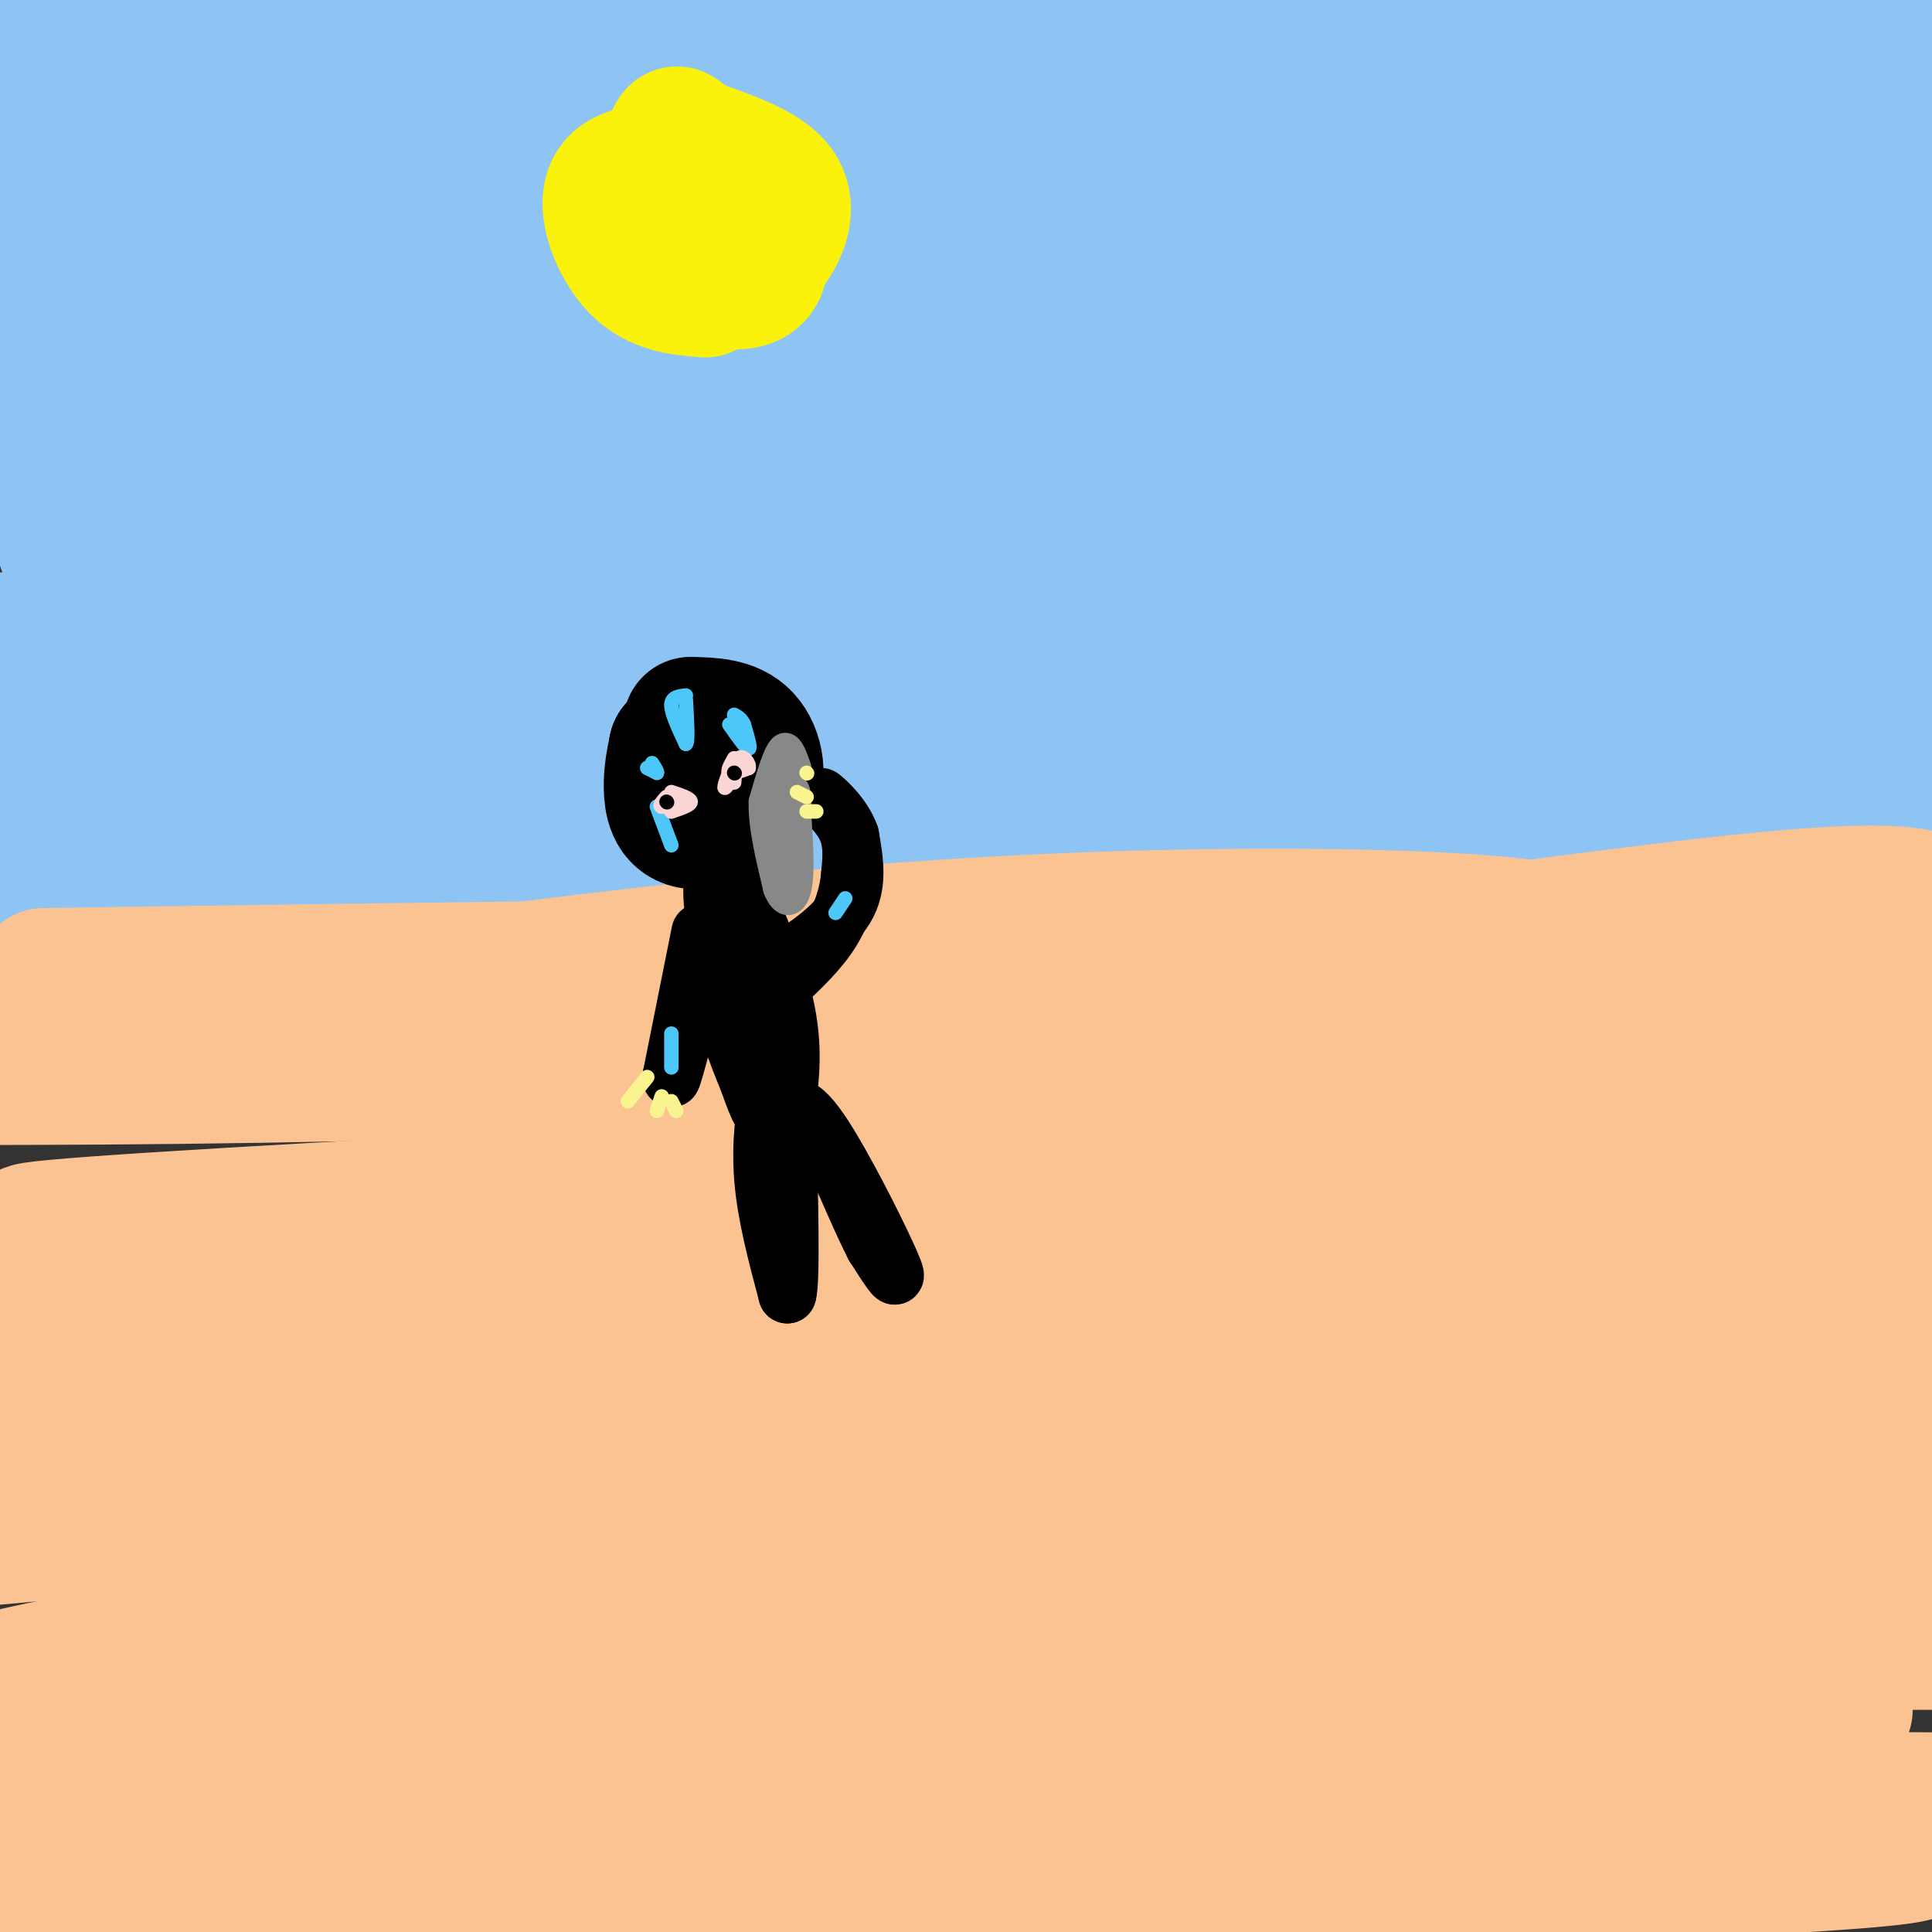 <svg viewBox='0 0 400 400' version='1.1' xmlns='http://www.w3.org/2000/svg' xmlns:xlink='http://www.w3.org/1999/xlink'><rect x="0" y="0" width="400" height="400" fill="#333333" stroke="none"/><g fill='none' stroke='#8DC4F4' stroke-width='28' stroke-linecap='round' stroke-linejoin='round'><path d='M32,0c25.632,0.980 51.265,1.960 128,8c76.735,6.040 204.573,17.141 187,21c-17.573,3.859 -180.556,0.478 -261,2c-80.444,1.522 -78.350,7.948 -38,4c40.350,-3.948 118.957,-18.271 180,-26c61.043,-7.729 104.521,-8.865 148,-10'/><path d='M392,7c0.000,0.000 -412.000,34.000 -412,34'/><path d='M109,24c0.000,0.000 290.000,-26.000 290,-26'/><path d='M381,2c-0.417,1.917 -0.833,3.833 -71,9c-70.167,5.167 -210.083,13.583 -350,22'/><path d='M86,9c0.000,0.000 177.000,-19.000 177,-19'/><path d='M168,17c55.438,0.188 110.876,0.376 136,1c25.124,0.624 19.934,1.684 14,5c-5.934,3.316 -12.611,8.889 -19,13c-6.389,4.111 -12.489,6.761 -60,14c-47.511,7.239 -136.432,19.068 -189,25c-52.568,5.932 -68.784,5.966 -85,6'/><path d='M40,72c80.788,-1.820 161.576,-3.640 213,-5c51.424,-1.360 73.485,-2.262 70,2c-3.485,4.262 -32.515,13.686 -72,19c-39.485,5.314 -89.424,6.518 -146,7c-56.576,0.482 -119.788,0.241 -183,0'/><path d='M1,78c42.637,-5.488 85.274,-10.976 162,-18c76.726,-7.024 187.542,-15.583 161,-2c-26.542,13.583 -190.440,49.310 -282,67c-91.560,17.690 -110.780,17.345 -130,17'/><path d='M145,114c92.593,-4.594 185.186,-9.187 218,-8c32.814,1.187 5.850,8.155 -6,12c-11.850,3.845 -8.587,4.566 -12,7c-3.413,2.434 -13.503,6.580 -36,11c-22.497,4.420 -57.401,9.112 -111,12c-53.599,2.888 -125.892,3.970 -159,2c-33.108,-1.970 -27.031,-6.991 50,-14c77.031,-7.009 225.015,-16.004 373,-25'/><path d='M263,118c-73.544,0.434 -147.088,0.868 -192,0c-44.912,-0.868 -61.193,-3.037 -57,-6c4.193,-2.963 28.859,-6.720 36,-10c7.141,-3.280 -3.242,-6.085 61,-8c64.242,-1.915 203.109,-2.941 253,-3c49.891,-0.059 10.808,0.849 -20,3c-30.808,2.151 -53.339,5.544 -113,0c-59.661,-5.544 -156.451,-20.027 -186,-29c-29.549,-8.973 8.141,-12.436 14,-14c5.859,-1.564 -20.115,-1.229 11,-1c31.115,0.229 119.319,0.351 150,0c30.681,-0.351 3.841,-1.176 -23,-2'/><path d='M197,48c-51.512,0.119 -168.792,1.417 -177,-1c-8.208,-2.417 92.655,-8.548 108,-15c15.345,-6.452 -54.827,-13.226 -125,-20'/><path d='M3,12c-8.745,0.038 31.893,10.134 50,15c18.107,4.866 13.683,4.502 3,13c-10.683,8.498 -27.624,25.856 -39,35c-11.376,9.144 -17.188,10.072 -23,11'/><path d='M10,73c13.417,-7.250 26.833,-14.500 18,-17c-8.833,-2.500 -39.917,-0.250 -71,2'/><path d='M23,50c0.000,0.000 417.000,12.000 417,12'/><path d='M345,81c-20.530,0.452 -41.060,0.905 -58,0c-16.940,-0.905 -30.292,-3.167 -41,-5c-10.708,-1.833 -18.774,-3.238 8,-6c26.774,-2.762 88.387,-6.881 150,-11'/><path d='M388,66c-73.506,1.595 -147.012,3.190 -163,-1c-15.988,-4.190 25.542,-14.167 52,-21c26.458,-6.833 37.845,-10.524 58,-14c20.155,-3.476 49.077,-6.738 78,-10'/><path d='M367,20c-49.750,0.833 -99.500,1.667 -92,2c7.500,0.333 72.250,0.167 137,0'/><path d='M390,77c-19.988,7.685 -39.976,15.369 -73,24c-33.024,8.631 -79.083,18.208 -75,13c4.083,-5.208 58.310,-25.202 102,-35c43.690,-9.798 76.845,-9.399 110,-9'/><path d='M167,145c-79.156,9.311 -158.311,18.622 -114,11c44.311,-7.622 212.089,-32.178 297,-43c84.911,-10.822 86.956,-7.911 89,-5'/><path d='M103,169c-40.878,-3.408 -81.756,-6.815 -95,-10c-13.244,-3.185 1.146,-6.147 10,-8c8.854,-1.853 12.174,-2.596 18,-5c5.826,-2.404 14.160,-6.469 64,-9c49.840,-2.531 141.188,-3.528 193,-4c51.812,-0.472 64.089,-0.421 78,1c13.911,1.421 29.455,4.210 45,7'/><path d='M341,169c-130.250,0.744 -260.500,1.488 -319,1c-58.500,-0.488 -45.250,-2.208 -1,-4c44.250,-1.792 119.500,-3.655 189,-4c69.500,-0.345 133.250,0.827 197,2'/><path d='M395,177c14.440,1.125 28.881,2.250 -68,4c-96.881,1.750 -305.083,4.125 -324,-1c-18.917,-5.125 151.452,-17.750 249,-23c97.548,-5.250 122.274,-3.125 147,-1'/><path d='M373,172c2.935,3.185 5.869,6.369 -64,7c-69.869,0.631 -212.542,-1.292 -269,-4c-56.458,-2.708 -26.702,-6.202 51,-8c77.702,-1.798 203.351,-1.899 329,-2'/><path d='M93,163c-6.619,-1.583 -13.238,-3.167 3,-11c16.238,-7.833 55.333,-21.917 115,-36c59.667,-14.083 139.905,-28.167 176,-34c36.095,-5.833 28.048,-3.417 20,-1'/><path d='M391,89c-55.556,6.733 -111.111,13.467 -133,14c-21.889,0.533 -10.111,-5.133 22,-16c32.111,-10.867 84.556,-26.933 137,-43'/><path d='M353,41c-19.689,-0.133 -39.378,-0.267 -51,-2c-11.622,-1.733 -15.178,-5.067 6,-7c21.178,-1.933 67.089,-2.467 113,-3'/><path d='M369,51c-46.494,6.304 -92.988,12.607 -102,12c-9.012,-0.607 19.458,-8.125 43,-13c23.542,-4.875 42.155,-7.107 61,-8c18.845,-0.893 37.923,-0.446 57,0'/></g>
<g fill='none' stroke='#FCC392' stroke-width='28' stroke-linecap='round' stroke-linejoin='round'><path d='M11,286c1.491,3.357 2.982,6.715 71,8c68.018,1.285 202.561,0.499 260,0c57.439,-0.499 37.772,-0.709 -20,5c-57.772,5.709 -153.649,17.339 -208,22c-54.351,4.661 -67.177,2.352 -67,-1c0.177,-3.352 13.355,-7.749 15,-10c1.645,-2.251 -8.244,-2.358 33,-7c41.244,-4.642 133.622,-13.821 226,-23'/><path d='M321,280c-18.500,-3.833 -177.750,-1.917 -337,0'/><path d='M1,273c36.036,-5.821 72.071,-11.643 135,-14c62.929,-2.357 152.750,-1.250 183,2c30.250,3.250 0.929,8.643 -64,12c-64.929,3.357 -165.464,4.679 -266,6'/><path d='M67,265c0.000,0.000 339.000,1.000 339,1'/><path d='M397,268c-137.132,0.834 -274.265,1.668 -325,4c-50.735,2.332 -15.073,6.161 67,9c82.073,2.839 210.558,4.687 252,8c41.442,3.313 -4.159,8.089 -88,13c-83.841,4.911 -205.920,9.955 -328,15'/><path d='M5,296c30.649,-3.964 61.298,-7.929 105,-9c43.702,-1.071 100.458,0.750 122,3c21.542,2.250 7.869,4.929 -40,10c-47.869,5.071 -129.935,12.536 -212,20'/><path d='M204,316c49.238,-1.089 98.476,-2.179 118,-1c19.524,1.179 9.333,4.625 -30,12c-39.333,7.375 -107.810,18.679 -163,23c-55.190,4.321 -97.095,1.661 -139,-1'/><path d='M249,340c0.000,0.000 167.000,0.000 167,0'/><path d='M375,346c-13.417,4.750 -26.833,9.500 -93,11c-66.167,1.500 -185.083,-0.250 -304,-2'/><path d='M19,343c126.275,4.003 252.550,8.005 312,11c59.450,2.995 52.076,4.982 41,7c-11.076,2.018 -25.856,4.067 -28,6c-2.144,1.933 8.346,3.751 -68,4c-76.346,0.249 -239.527,-1.072 -226,-1c13.527,0.072 203.764,1.536 394,3'/><path d='M384,379c-49.622,-0.721 -99.244,-1.441 -160,1c-60.756,2.441 -132.644,8.044 -160,9c-27.356,0.956 -10.178,-2.733 63,-5c73.178,-2.267 202.356,-3.110 249,-2c46.644,1.110 10.756,4.174 -66,7c-76.756,2.826 -194.378,5.413 -312,8'/><path d='M4,367c113.167,-4.417 226.333,-8.833 225,-8c-1.333,0.833 -117.167,6.917 -233,13'/><path d='M102,343c53.083,-6.833 106.167,-13.667 86,-12c-20.167,1.667 -113.583,11.833 -207,22'/><path d='M74,329c43.956,-4.289 87.911,-8.578 76,-6c-11.911,2.578 -79.689,12.022 -116,18c-36.311,5.978 -41.156,8.489 -46,11'/><path d='M8,352c51.750,-8.250 103.500,-16.500 101,-14c-2.500,2.500 -59.250,15.750 -116,29'/><path d='M1,351c33.818,-13.010 67.636,-26.021 93,-32c25.364,-5.979 42.274,-4.927 46,0c3.726,4.927 -5.731,13.729 26,13c31.731,-0.729 104.649,-10.989 76,-10c-28.649,0.989 -158.867,13.228 -184,19c-25.133,5.772 54.819,5.078 130,2c75.181,-3.078 145.590,-8.539 216,-14'/><path d='M378,348c-64.459,0.430 -128.917,0.861 -155,1c-26.083,0.139 -13.790,-0.012 -3,-4c10.790,-3.988 20.078,-11.811 27,-16c6.922,-4.189 11.479,-4.743 37,-10c25.521,-5.257 72.006,-15.216 95,-19c22.994,-3.784 22.497,-1.392 22,1'/><path d='M396,312c-46.417,14.083 -92.833,28.167 -90,31c2.833,2.833 54.917,-5.583 107,-14'/><path d='M382,354c-29.167,10.750 -58.333,21.500 -53,25c5.333,3.500 45.167,-0.250 85,-4'/><path d='M394,300c-8.311,-3.933 -16.622,-7.867 -21,-19c-4.378,-11.133 -4.822,-29.467 4,-40c8.822,-10.533 26.911,-13.267 45,-16'/><path d='M395,227c-11.051,3.115 -22.102,6.230 -118,12c-95.898,5.770 -276.643,14.196 -271,16c5.643,1.804 197.673,-3.014 311,-8c113.327,-4.986 147.951,-10.139 70,-7c-77.951,3.139 -268.475,14.569 -459,26'/><path d='M90,256c0.000,0.000 325.000,-31.000 325,-31'/><path d='M347,228c-49.500,0.333 -99.000,0.667 -158,-3c-59.000,-3.667 -127.500,-11.333 -196,-19'/><path d='M9,202c134.400,-1.956 268.800,-3.911 290,0c21.200,3.911 -70.800,13.689 -161,18c-90.200,4.311 -178.600,3.156 -267,2'/><path d='M78,222c133.376,-7.990 266.753,-15.981 314,-18c47.247,-2.019 8.365,1.933 -7,5c-15.365,3.067 -7.214,5.249 -63,6c-55.786,0.751 -175.510,0.072 -252,1c-76.490,0.928 -109.745,3.464 -143,6'/><path d='M19,213c60.410,-8.662 120.820,-17.324 176,-21c55.180,-3.676 105.131,-2.367 121,0c15.869,2.367 -2.343,5.791 -54,8c-51.657,2.209 -136.759,3.203 -187,5c-50.241,1.797 -65.620,4.399 -81,7'/><path d='M288,196c37.750,-5.167 75.500,-10.333 95,-11c19.500,-0.667 20.750,3.167 22,7'/></g>
<g fill='none' stroke='#FBF20B' stroke-width='28' stroke-linecap='round' stroke-linejoin='round'><path d='M136,43c-1.509,0.784 -3.019,1.569 -4,3c-0.981,1.431 -1.435,3.509 1,6c2.435,2.491 7.757,5.397 12,6c4.243,0.603 7.405,-1.096 10,-3c2.595,-1.904 4.622,-4.013 6,-7c1.378,-2.987 2.108,-6.854 -1,-10c-3.108,-3.146 -10.054,-5.573 -17,-8'/><path d='M143,30c-3.185,-2.196 -2.646,-3.685 -4,0c-1.354,3.685 -4.600,12.544 -4,18c0.600,5.456 5.046,7.507 10,9c4.954,1.493 10.415,2.426 12,-1c1.585,-3.426 -0.708,-11.213 -3,-19'/><path d='M154,37c-2.238,-3.396 -6.332,-2.384 -12,-2c-5.668,0.384 -12.911,0.142 -15,4c-2.089,3.858 0.974,11.817 5,16c4.026,4.183 9.013,4.592 14,5'/></g>
<g fill='none' stroke='#000000' stroke-width='28' stroke-linecap='round' stroke-linejoin='round'><path d='M143,150c4.206,0.104 8.411,0.207 11,3c2.589,2.793 3.560,8.274 1,12c-2.560,3.726 -8.651,5.695 -12,5c-3.349,-0.695 -3.957,-4.056 -4,-7c-0.043,-2.944 0.478,-5.472 1,-8'/><path d='M140,155c1.489,-0.756 4.711,1.356 6,3c1.289,1.644 0.644,2.822 0,4'/></g>
<g fill='none' stroke='#000000' stroke-width='12' stroke-linecap='round' stroke-linejoin='round'><path d='M151,184c4.250,18.250 8.500,36.500 9,37c0.500,0.500 -2.750,-16.750 -6,-34'/><path d='M154,187c-1.702,-7.964 -2.958,-10.875 -4,-7c-1.042,3.875 -1.869,14.536 -1,23c0.869,8.464 3.435,14.732 6,21'/><path d='M155,224c1.952,5.726 3.833,9.542 2,2c-1.833,-7.542 -7.381,-26.440 -9,-36c-1.619,-9.560 0.690,-9.780 3,-10'/><path d='M151,180c2.867,3.244 8.533,16.356 11,26c2.467,9.644 1.733,15.822 1,22'/><path d='M163,228c-0.467,4.756 -2.133,5.644 -3,5c-0.867,-0.644 -0.933,-2.822 -1,-5'/><path d='M159,228c-0.600,1.711 -1.600,8.489 -1,16c0.600,7.511 2.800,15.756 5,24'/><path d='M163,268c0.833,-2.167 0.417,-19.583 0,-37'/><path d='M163,231c1.786,-4.833 6.250,1.583 11,10c4.750,8.417 9.786,18.833 11,22c1.214,3.167 -1.393,-0.917 -4,-5'/><path d='M181,258c-2.167,-4.167 -5.583,-12.083 -9,-20'/><path d='M159,201c6.583,-4.167 13.167,-8.333 16,-13c2.833,-4.667 1.917,-9.833 1,-15'/><path d='M176,173c-1.488,-4.369 -5.708,-7.792 -6,-8c-0.292,-0.208 3.345,2.798 5,6c1.655,3.202 1.327,6.601 1,10'/><path d='M176,181c-0.289,3.733 -1.511,8.067 -4,12c-2.489,3.933 -6.244,7.467 -10,11'/><path d='M145,193c0.000,0.000 -6.000,30.000 -6,30'/><path d='M139,223c-0.167,2.000 2.417,-8.000 5,-18'/></g>
<g fill='none' stroke='#888888' stroke-width='6' stroke-linecap='round' stroke-linejoin='round'><path d='M165,159c-0.917,-2.583 -1.833,-5.167 -3,-4c-1.167,1.167 -2.583,6.083 -4,11'/><path d='M158,166c-0.167,4.833 1.417,11.417 3,18'/><path d='M161,184c1.356,3.467 3.244,3.133 4,0c0.756,-3.133 0.378,-9.067 0,-15'/><path d='M165,169c0.024,-3.762 0.083,-5.667 -1,-6c-1.083,-0.333 -3.310,0.905 -4,3c-0.690,2.095 0.155,5.048 1,8'/><path d='M161,174c0.500,2.667 1.250,5.333 2,8'/></g>
<g fill='none' stroke='#4DC6F8' stroke-width='3' stroke-linecap='round' stroke-linejoin='round'><path d='M134,159c0.000,0.000 2.000,1.000 2,1'/><path d='M136,160c0.167,-0.167 -0.417,-1.083 -1,-2'/><path d='M151,150c1.750,2.500 3.500,5.000 4,5c0.500,0.000 -0.250,-2.500 -1,-5'/><path d='M154,150c-0.500,-1.167 -1.250,-1.583 -2,-2'/><path d='M142,144c-1.500,0.167 -3.000,0.333 -3,2c0.000,1.667 1.500,4.833 3,8'/><path d='M142,154c0.500,-0.167 0.250,-4.583 0,-9'/><path d='M136,167c0.000,0.000 3.000,8.000 3,8'/><path d='M139,214c0.000,0.000 0.000,7.000 0,7'/><path d='M173,189c0.000,0.000 2.000,-3.000 2,-3'/></g>
<g fill='none' stroke='#FBD4D4' stroke-width='3' stroke-linecap='round' stroke-linejoin='round'><path d='M139,164c2.000,0.667 4.000,1.333 4,2c0.000,0.667 -2.000,1.333 -4,2'/><path d='M139,168c0.267,-0.178 2.933,-1.622 3,-2c0.067,-0.378 -2.467,0.311 -5,1'/><path d='M137,167c-0.667,-0.167 0.167,-1.083 1,-2'/><path d='M152,157c-0.750,1.333 -1.500,2.667 -1,3c0.500,0.333 2.250,-0.333 4,-1'/><path d='M155,159c0.226,-0.952 -1.208,-2.833 -2,-2c-0.792,0.833 -0.940,4.381 -1,5c-0.060,0.619 -0.030,-1.690 0,-4'/><path d='M152,158c-0.578,0.667 -2.022,4.333 -2,5c0.022,0.667 1.511,-1.667 3,-4'/></g>
<g fill='none' stroke='#000000' stroke-width='3' stroke-linecap='round' stroke-linejoin='round'><path d='M138,166c0.000,0.000 0.100,0.100 0.1,0.1'/><path d='M152,160c0.000,0.000 0.100,0.100 0.1,0.1'/></g>
<g fill='none' stroke='#F9F490' stroke-width='3' stroke-linecap='round' stroke-linejoin='round'><path d='M167,160c0.000,0.000 0.100,0.100 0.1,0.1'/><path d='M167,165c0.000,0.000 -2.000,-1.000 -2,-1'/><path d='M169,168c0.000,0.000 -2.000,0.000 -2,0'/><path d='M137,227c0.000,0.000 -1.000,3.000 -1,3'/><path d='M139,228c0.000,0.000 1.000,2.000 1,2'/><path d='M134,223c0.000,0.000 -4.000,5.000 -4,5'/></g>
</svg>